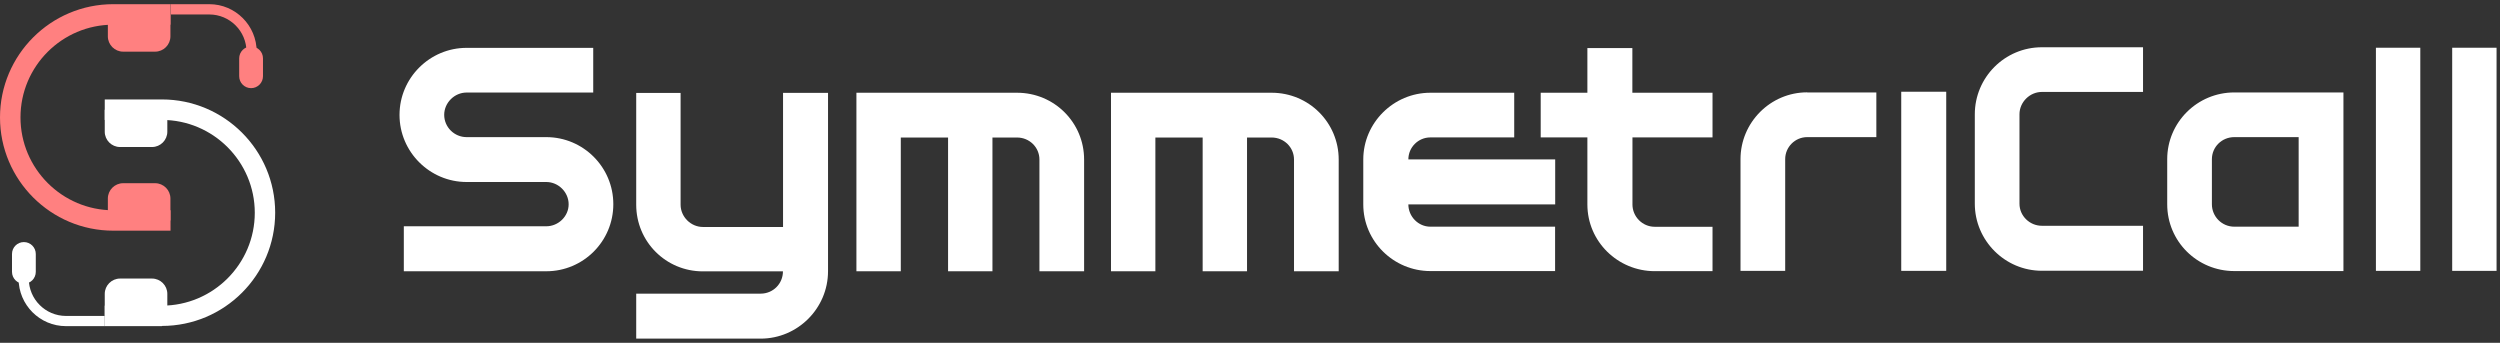 <svg width="299" height="41" viewBox="0 0 299 41" fill="none" xmlns="http://www.w3.org/2000/svg">
<rect x="0" y="0" width="299" height="41" fill="#333333" stroke="none"/>
<path d="M20.383 27.589H13.544C6.073 27.589 0 21.516 0 14.044C0 6.573 6.073 0.5 13.544 0.5H20.383V2.951H13.544C7.424 2.951 2.451 7.924 2.451 14.044C2.451 20.165 7.436 25.15 13.556 25.15H20.395V27.601L20.383 27.589Z" fill="#FF8080"/>
<path d="M14.728 21.911H18.553C19.558 21.911 20.383 22.735 20.383 23.74V26.37H12.899V23.74C12.899 22.735 13.724 21.911 14.728 21.911Z" fill="#FF8080"/>
<path d="M12.899 1.719H20.383V4.349C20.383 5.354 19.558 6.178 18.553 6.178H14.728C13.724 6.178 12.899 5.354 12.899 4.349V1.719Z" fill="#FF8080"/>
<path d="M30.699 6.178H29.48C29.48 3.728 27.484 1.731 25.033 1.731H20.395V0.5H25.033C28.153 0.5 30.699 3.046 30.699 6.178Z" fill="#FF8080"/>
<path d="M31.453 6.979C31.453 6.194 30.816 5.557 30.03 5.557C29.244 5.557 28.607 6.194 28.607 6.979V9.119C28.607 9.905 29.244 10.542 30.03 10.542C30.816 10.542 31.453 9.905 31.453 9.119V6.979Z" fill="#FF8080"/>
<path d="M19.366 39.006H12.528V36.555H19.366C25.487 36.555 30.472 31.57 30.472 25.449C30.472 19.328 25.487 14.343 19.366 14.343H12.528V11.893H19.366C26.838 11.893 32.911 17.966 32.911 25.437C32.911 32.909 26.838 38.982 19.366 38.982V39.006Z" fill="white"/>
<path d="M18.183 17.583H14.357C13.353 17.583 12.528 16.758 12.528 15.754V13.124H20.012V15.754C20.012 16.758 19.187 17.583 18.183 17.583Z" fill="white"/>
<path d="M20.012 37.774H12.528V35.144C12.528 34.14 13.353 33.315 14.357 33.315H18.183C19.187 33.315 20.012 34.14 20.012 35.144V37.774Z" fill="white"/>
<path d="M12.528 39.006H7.89C4.758 39.006 2.224 36.459 2.224 33.339H3.443C3.443 35.79 5.439 37.786 7.89 37.786H12.528V39.006Z" fill="white"/>
<path d="M1.435 32.514C1.435 33.3 2.071 33.937 2.857 33.937C3.643 33.937 4.28 33.3 4.28 32.514V30.375C4.28 29.589 3.643 28.952 2.857 28.952C2.071 28.952 1.435 29.589 1.435 30.375V32.514Z" fill="white"/>
<path d="M53.126 13.734C53.126 15.216 54.346 16.4 55.804 16.4H65.332C69.755 16.4 73.353 19.986 73.353 24.421C73.353 28.856 69.767 32.443 65.332 32.443H48.297V27.063H65.332C66.778 27.063 68.01 25.88 68.01 24.433C68.01 22.987 66.79 21.767 65.332 21.767H55.804C51.417 21.767 47.782 18.181 47.782 13.746C47.782 9.311 51.405 5.724 55.804 5.724H70.95V11.068H55.804C54.357 11.068 53.126 12.287 53.126 13.734Z" fill="white"/>
<path d="M93.652 11.104H99.032V32.443C99.032 36.866 95.409 40.5 90.974 40.5H76.091V35.12H90.974C92.457 35.12 93.64 33.937 93.64 32.455H84.065C79.641 32.455 76.091 28.904 76.091 24.481V11.116H81.399V24.481C81.399 25.927 82.618 27.147 84.076 27.147H93.652V11.104Z" fill="white"/>
<path d="M113.389 32.443V16.447H107.735V32.443H102.427V11.092H121.638C126.109 11.092 129.659 14.678 129.659 19.077V32.443H124.316V19.077C124.316 17.631 123.132 16.447 121.638 16.447H118.697V32.443H113.389Z" fill="white"/>
<path d="M143.837 32.443V16.447H138.183V32.443H132.875V11.092H152.086C156.557 11.092 160.108 14.678 160.108 19.077V32.443H154.764V19.077C154.764 17.631 153.58 16.447 152.086 16.447H149.145V32.443H143.837Z" fill="white"/>
<path d="M163.048 24.457V19.077C163.048 14.69 166.671 11.092 171.07 11.092H181.1V16.435H171.07C169.623 16.435 168.44 17.619 168.44 19.066H186.001V24.445H168.44C168.44 25.892 169.623 27.111 171.07 27.111H185.989V32.419H171.07C166.683 32.419 163.048 28.868 163.048 24.445V24.457Z" fill="white"/>
<path d="M204.818 11.092V16.435H195.242V24.457C195.242 25.904 196.426 27.123 197.908 27.123H204.818V32.431H197.908C193.485 32.431 189.851 28.88 189.851 24.457V16.435H184.268V11.092H189.851V5.748H195.23V11.092H204.818Z" fill="white"/>
<path d="M216.139 11.056H224.411V16.4H216.139C214.692 16.4 213.509 17.583 213.509 19.03V32.395H208.165V19.03C208.165 14.642 211.751 11.044 216.139 11.044V11.056Z" fill="white"/>
<path d="M232.768 32.395H227.388V10.972H232.768V32.395Z" fill="white"/>
<path d="M241.53 24.373C241.53 25.82 242.75 27.003 244.208 27.003H256.306V32.383H244.208C239.785 32.383 236.187 28.761 236.187 24.361V13.674C236.187 9.251 239.773 5.652 244.208 5.652H256.306V10.996H244.208C242.762 10.996 241.53 12.216 241.53 13.662V24.373ZM284.16 32.395V5.712H289.468V32.395H284.16ZM293.282 32.395V5.712H298.589V32.395H293.282ZM280.275 11.056V32.419H267.221C262.785 32.419 259.199 28.868 259.199 24.433V19.041C259.199 14.642 262.785 11.056 267.221 11.056H280.275ZM274.919 16.4H267.221C265.726 16.4 264.543 17.583 264.543 19.041V24.433C264.543 25.892 265.726 27.111 267.221 27.111H274.919V16.4Z" fill="white"/>
</svg>
